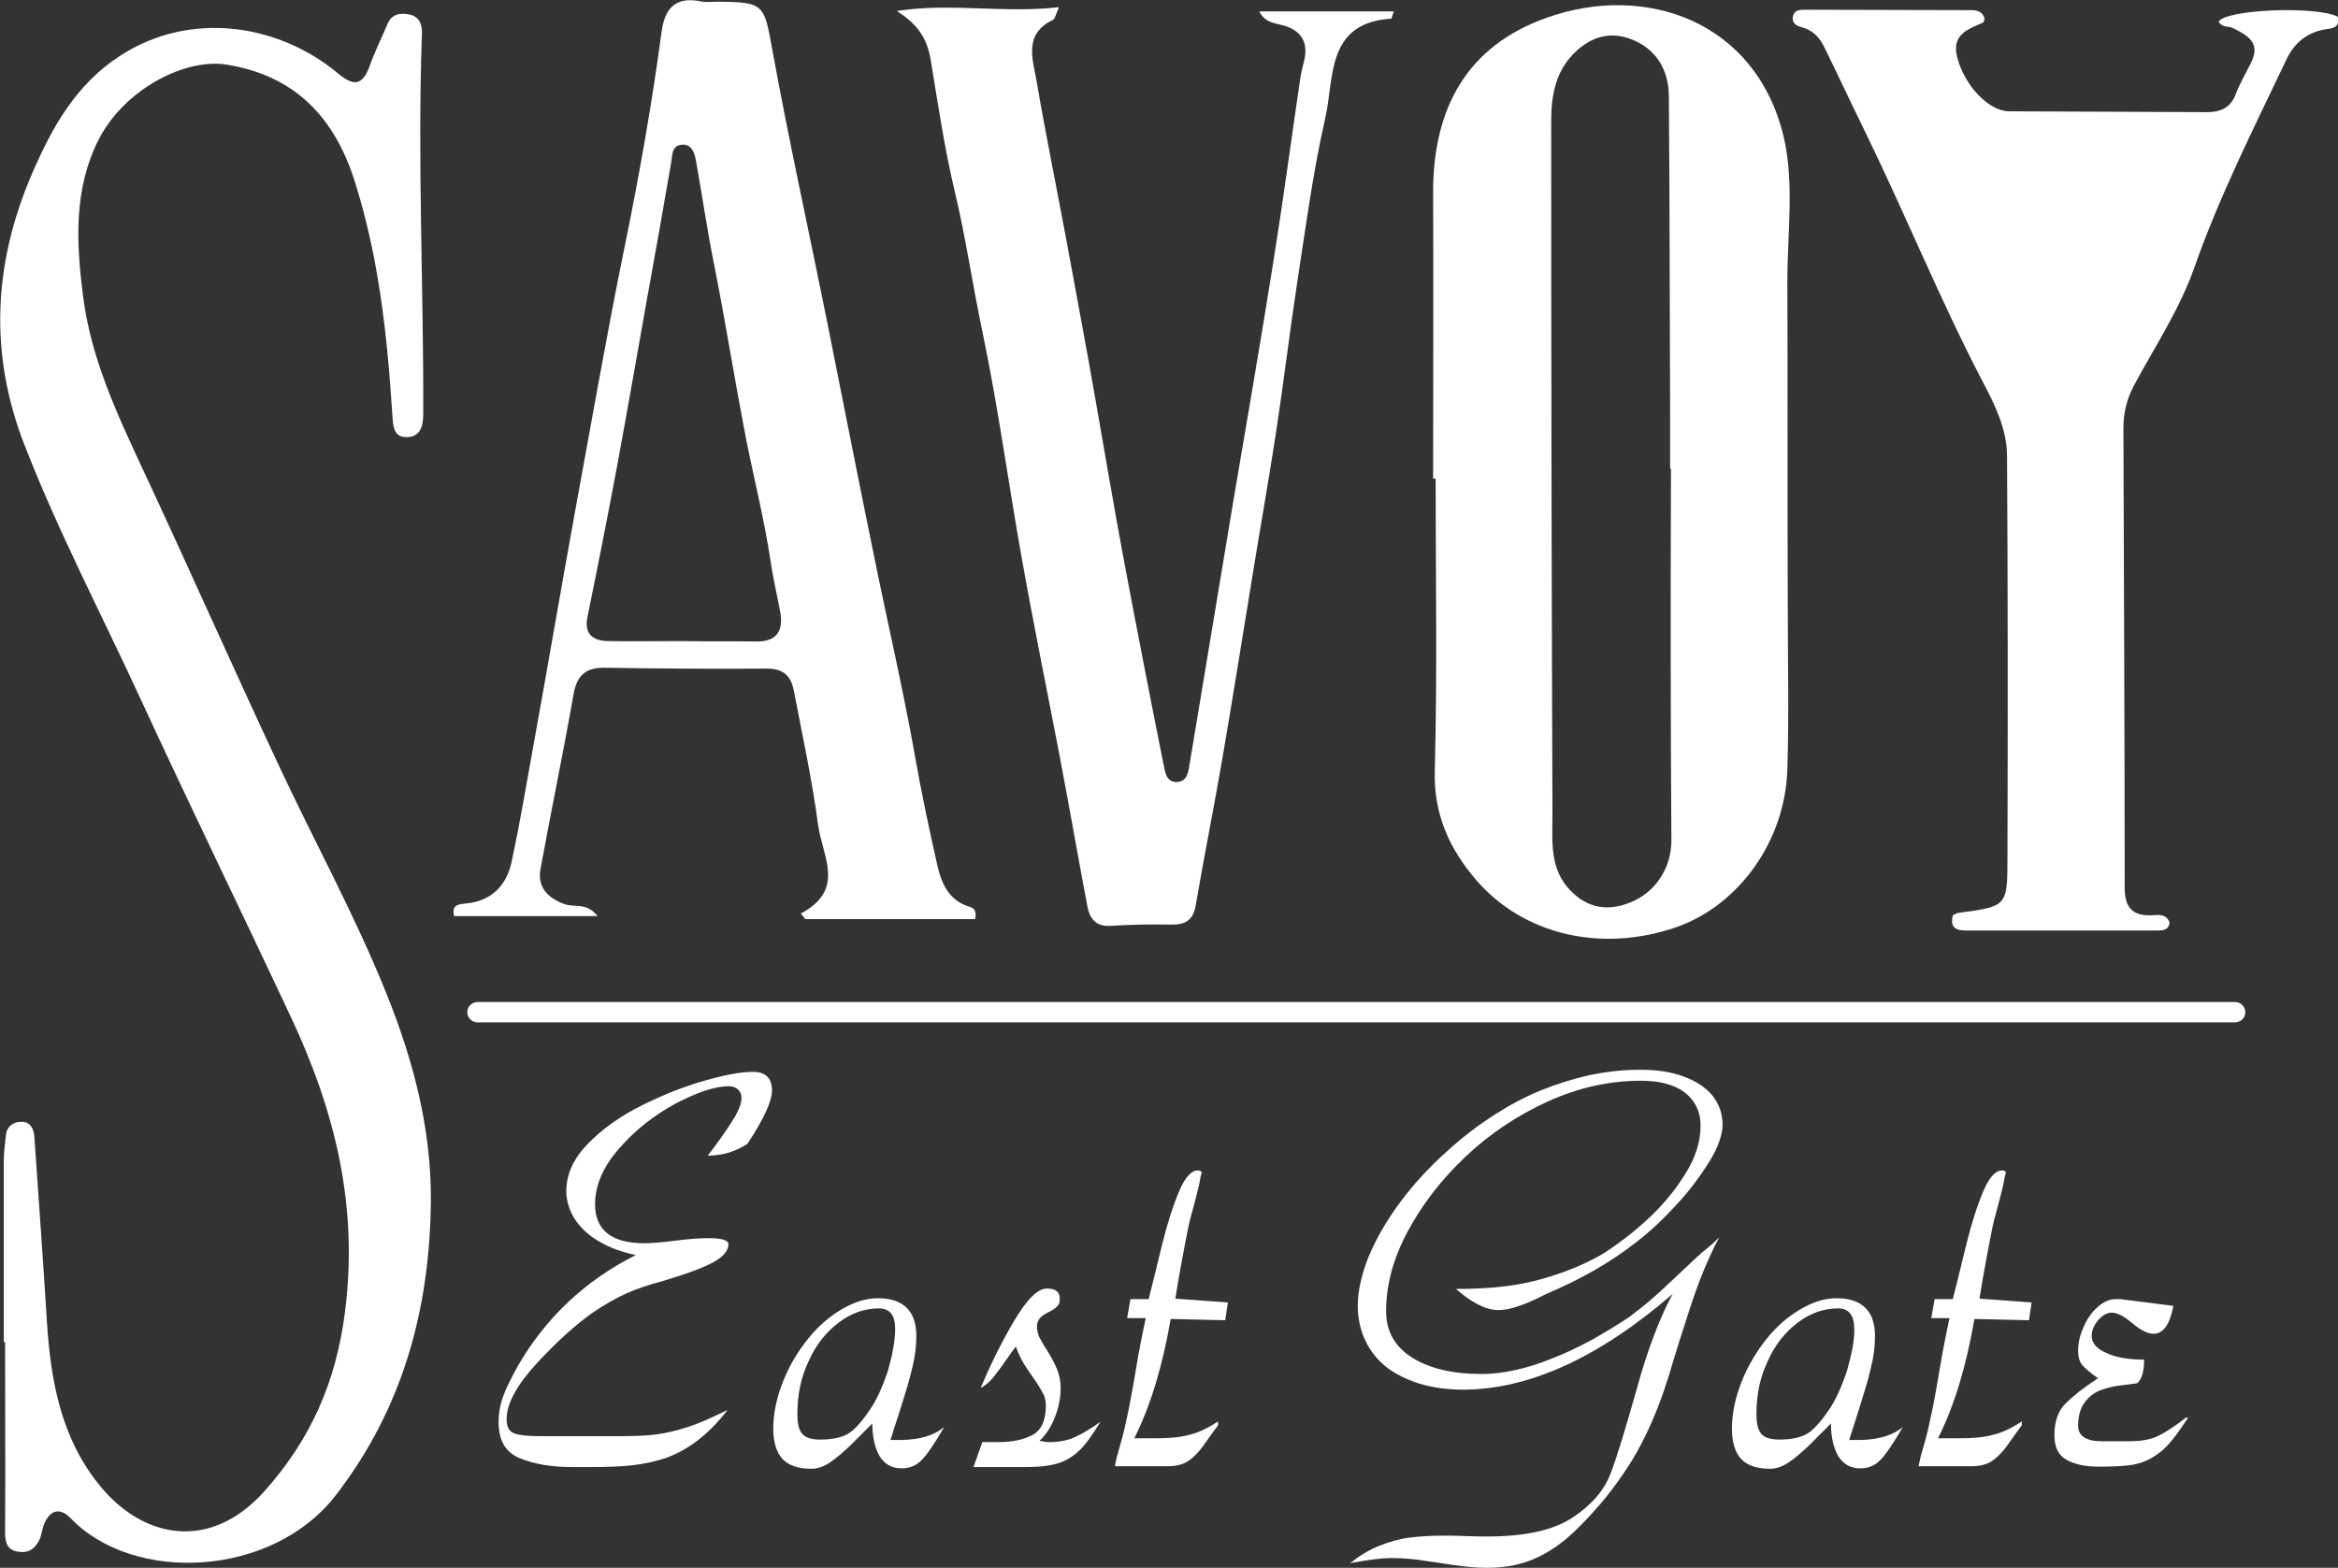 <?xml version="1.0" encoding="utf-8"?>
<!-- Generator: Adobe Illustrator 27.2.0, SVG Export Plug-In . SVG Version: 6.00 Build 0)  -->
<svg version="1.1" id="_レイヤー_2" xmlns="http://www.w3.org/2000/svg" xmlns:xlink="http://www.w3.org/1999/xlink" x="0px"
	 y="0px" viewBox="0 0 552.4 370.5" style="enable-background:new 0 0 552.4 370.5;" xml:space="preserve">
<rect x="0" y="0" width="552.4" height="370.5" fill="#333333" stroke="none"/>
<style type="text/css">
	.st0{fill:#FFFFFF;}
</style>
<g id="_レイヤー_1-2">
	<g>
		<path class="st0" d="M528,241.6H112.8c-1.3,0-2.4-1.1-2.4-2.4s1.1-2.4,2.4-2.4h415.3c1.3,0,2.4,1.1,2.4,2.4S529.5,241.6,528,241.6
			z"/>
		<path class="st0" d="M338.6,113.1c0-22.4,0.1-44.8,0-67.3c-0.1-20.6,8.3-35,26.8-41.6c23.3-8.3,49.4,0.7,56,28
			c2.6,10.9,0.9,22.9,0.9,34.4c0.1,25.7,0,51.4,0.1,77.1c0,12.7,0.3,25.4-0.1,38.1c-0.5,16.9-11.4,32.1-26.2,37.3
			c-17.6,6.1-36,1.9-47.2-11c-6.4-7.4-10.2-15.6-9.9-26c0.6-23,0.2-46,0.2-69C338.9,113.1,338.8,113.1,338.6,113.1L338.6,113.1z
			 M394.8,110.8h-0.2v-13c-0.1-25.1-0.1-50.2-0.3-75.3c-0.1-5.7-2.7-10.5-8.1-12.9c-4.9-2.2-9.5-1.4-13.7,2.4c-5,4.6-6,10.5-6,16.7
			c0,54.5,0.1,109.1,0.3,163.6c0,5.9-0.7,12.2,3.4,17.2c3.9,4.7,8.9,6.2,14.9,3.8c5.9-2.3,9.8-8,9.8-14.7
			C394.7,169.4,394.7,140.1,394.8,110.8L394.8,110.8z"/>
		<path class="st0" d="M0.9,317.2v-43.1c0-1.9,0.3-3.9,0.5-5.8c0.2-2.1,1.7-3.2,3.7-3.2s2.8,1.5,3,3.3c1,14.7,2.1,29.4,3,44.2
			c0.9,13.9,3.4,27.4,12.5,38.5c10,12.3,25.8,15.8,38.8,1.4c11-12.3,17-25.9,19.1-42.4c3.2-24.8-2.2-47.2-12.7-69.6
			c-11.9-25.4-24.2-50.6-35.9-76c-9.1-19.7-19.2-39-27.1-59.3c-8.4-21.5-7.4-42.8,1.7-64c4.7-10.9,10.3-21.1,20.7-27.9
			c16.7-11,37.7-7.6,51.6,4c3.7,3.1,5.8,3,7.5-1.6c1.2-3.4,2.8-6.6,4.2-9.9c1-2.5,3-2.8,5.1-2.4c2.3,0.4,3.1,2.1,3.1,4.3
			c-1.1,30,0.4,60.1,0.3,90.1c0,2.8-0.6,5.4-3.8,5.5c-3.3,0.1-3.3-2.7-3.5-5.2c-1.2-18.8-3.2-37.5-9-55.6
			c-4.8-14.9-14.1-24.6-30-27.2c-10-1.7-24.4,5.9-30.4,17.7c-5.9,11.6-5.3,24.2-3.7,36.8c1.8,14.6,7.9,27.7,14,40.8
			c10.8,23.1,21.1,46.4,31.9,69.5c8.5,18.3,18.3,36,25.8,54.7c6.3,15.6,10.6,31.9,10.5,48.8c-0.2,25.5-6.5,49.1-22.5,69.8
			c-14.9,19.3-47.6,21-62.6,5.4c-2.7-2.8-5.1-1.8-6.4,1.7c-0.4,1.1-0.5,2.4-1,3.4c-1,2.1-2.6,3.2-5,2.8c-2.6-0.4-3.1-2.1-3.1-4.6
			c0.1-15,0-29.9,0-44.9C1.1,317.2,1,317.2,0.9,317.2L0.9,317.2z"/>
		<path class="st0" d="M461.4,216.3c0.7-0.3,1-0.6,1.5-0.6c11.2-1.5,11.4-1.5,11.4-12.8c0.1-31.7,0.1-63.4-0.1-95.1
			c0-6.4-2.9-12.2-5.8-17.7c-10-19.2-18.1-39.2-27.6-58.7c-3.3-6.7-6.4-13.4-9.7-20.1c-1.1-2.4-2.8-4.2-5.5-4.9
			c-1.2-0.3-2.3-1-2-2.5s1.6-1.6,2.8-1.6c13.2,0,26.3,0.1,39.5,0.1c1.4,0,2.6,0.5,3,2c-0.1,0.4-0.2,0.8-0.3,0.9
			c-3.5,1.6-7.5,2.7-6.2,8.1c1.6,6.6,7.4,12.9,12.3,12.9c15.6,0.1,31.1,0.1,46.7,0.2c3.4,0,5.7-1.1,6.9-4.4c1-2.6,2.5-5.1,3.7-7.6
			c2.1-4.5-1.1-6.2-4.3-7.8c-1.1-0.6-2.7-0.1-3.5-1.6c1.6-2.8,22.4-3.8,28.1-1.2c0.7,2.4-1,2.8-2.7,3c-4.6,0.7-7.7,3.4-9.5,7.4
			c-7.7,16.2-15.8,32.2-21.7,49.1c-3.5,9.8-9.2,18.4-14.1,27.5c-1.8,3.3-2.6,6.6-2.6,10.3c0.1,36.2,0.3,72.4,0.3,108.6
			c0,4.5,1.7,6.7,6.4,6.5c1.6-0.1,3.4-0.4,4.2,1.7c-0.2,1.9-1.7,1.9-3,1.9h-44.9C462.5,219.9,460.6,219.5,461.4,216.3L461.4,216.3z"
			/>
		<path class="st0" d="M230.4,217.2h-40.1c-0.4-0.4-0.7-0.9-1.1-1.3c10.7-5.7,5.1-13.5,4.1-20.9c-1.4-10.6-3.7-21.1-5.7-31.6
			c-0.7-3.7-2.5-5.4-6.4-5.4c-12.7,0.1-25.4,0-38.2-0.2c-4.5-0.1-6.7,1.7-7.5,6.3c-2.4,13.8-5.3,27.5-7.8,41.3
			c-0.8,4.3,1.8,6.9,5.8,8.3c2.3,0.8,5.1-0.5,7.7,2.8h-33.9c-0.7-2.9,1.3-2.8,2.9-3c6-0.6,9.5-4.3,10.7-9.9c1.9-8.9,3.4-17.8,5-26.7
			c3.4-18.7,6.6-37.5,10-56.2c3.8-20.7,7.4-41.4,11.6-62c3.5-17,6.5-34,8.8-51.1c0.7-5.4,3.1-8.5,9.2-7.3c1.3,0.3,2.7,0.1,4,0.1
			c11.2,0.1,11,0.6,13,11.5c3.9,21.4,8.6,42.6,12.9,64c3.8,19,7.5,38,11.4,56.9c3.1,15.3,6.7,30.6,9.4,46c1.5,8.5,3.3,17,5.2,25.4
			c1,4.5,2.7,8.6,7.7,10.1C230.2,214.6,230.8,215.4,230.4,217.2L230.4,217.2z M161,151.5L161,151.5c5.8,0.1,11.7,0,17.5,0.1
			c4.7,0.1,6.6-2.1,5.9-6.7c-0.7-3.8-1.6-7.6-2.2-11.4c-1.6-11.1-4.5-21.9-6.5-32.8c-2.4-12.6-4.4-25.2-6.9-37.8
			c-1.7-8.3-2.9-16.8-4.4-25.1c-0.3-1.7-1-3.8-3.3-3.6c-2.4,0.2-2.2,2.3-2.5,4.1c-1.9,11.1-3.9,22.2-5.9,33.3
			c-2.3,13-4.6,26.1-7,39.1c-2.2,11.7-4.5,23.4-6.9,35.1c-0.8,4,1.2,5.6,4.8,5.7C149.4,151.6,155.3,151.5,161,151.5L161,151.5z"/>
		<path class="st0" d="M211.9,2.6c12.7-2,25.2,0.6,38.3-0.9c-0.8,1.8-0.9,2.7-1.4,3c-7,3.3-4.8,9.2-3.9,14.4
			c2.1,12.3,4.6,24.5,6.9,36.8c2.3,12.6,4.7,25.2,6.9,37.8c2.2,12.5,4.3,25,6.6,37.4c3.1,16.5,6.3,33,9.6,49.5
			c0.4,1.8,0.6,4.3,3.2,4.2c2.5-0.1,2.7-2.6,3-4.4c3.4-20.4,6.8-40.9,10.2-61.4c3.2-18.9,6.5-37.9,9.5-56.8
			c2.3-14.3,4.2-28.6,6.3-42.9c0.2-1.5,0.5-2.9,0.9-4.4c1.3-4.8-0.4-7.8-5.2-9c-1.8-0.5-3.8-0.5-5.3-3.2h31.8
			c-0.4,1.2-0.5,1.7-0.6,1.7c-15.5,1-13.4,14.1-15.6,23.6c-2.9,12.7-4.6,25.7-6.6,38.7c-1.8,11.8-3.2,23.6-5,35.4
			s-3.9,23.5-5.8,35.3c-2.3,14-4.5,28-6.9,41.9c-2,11.6-4.3,23.1-6.3,34.7c-0.6,3.5-2.5,4.6-5.9,4.5c-4.8-0.1-9.6,0-14.3,0.3
			c-3.5,0.2-4.9-1.9-5.4-4.7c-2.2-11.6-4.2-23.2-6.4-34.7c-3-15.7-6.2-31.3-9-47c-3.2-17.8-5.6-35.9-9.3-53.6
			c-2.4-11.3-4-22.7-6.7-33.9c-2.4-10.1-3.9-20.5-5.6-30.7C219,8.6,216.4,5.5,211.9,2.6L211.9,2.6z"/>
		<path class="st0" d="M171.9,333.2c-2.3,3-4.7,5.4-7.2,7.3s-5,3.2-7.5,4.1c-2.5,0.8-5.2,1.4-8,1.7c-2.8,0.3-6.1,0.4-9.9,0.4h-4.1
			c-4.9,0-9-0.7-12.4-2.1s-5-4.2-5-8.6c0-1.9,0.3-3.8,1-5.8s1.9-4.4,3.5-7.3c6.6-11.5,16-20.3,27.9-26.3c-3.2-0.7-6.1-1.7-8.6-3.2
			c-2.5-1.4-4.4-3.2-5.8-5.3c-1.3-2.1-2-4.3-2-6.6c0-4,1.7-7.7,5.1-11.2s7.6-6.5,12.6-9s10-4.5,14.9-5.9s8.7-2.1,11.5-2.1
			c3,0,4.5,1.5,4.5,4.4c0,2.5-1.9,6.7-5.8,12.6c-2.9,1.9-6,2.8-9.4,2.8l1.1-1.4c2.6-3.5,4.4-6.2,5.4-7.9c1-1.8,1.5-3.2,1.5-4.3
			c0-0.9-0.3-1.5-0.8-2s-1.3-0.8-2.2-0.8c-3.3,0-7.4,1.4-12.6,4.1c-5.1,2.8-9.6,6.3-13.3,10.6c-3.8,4.3-5.7,8.7-5.7,13.2
			c0,6.1,3.9,9.2,11.6,9.2c1.7,0,4.2-0.2,7.3-0.6c3.2-0.4,5.8-0.6,7.9-0.6c3.1,0,4.7,0.5,4.7,1.4c0,1.5-1.1,2.9-3.4,4.2
			c-2.3,1.3-6.3,2.8-12,4.5c-3.4,0.9-6.4,1.9-8.8,3s-5.1,2.6-8,4.6c-3.8,2.7-8.2,6.6-13,11.8c-4.8,5.2-7.2,9.6-7.2,13.3
			c0,1.6,0.5,2.7,1.5,3.2s3.2,0.8,6.4,0.8h18.5c3.5,0,6.4-0.1,8.8-0.4s5-0.9,7.7-1.8C165.4,336.3,168.4,334.9,171.9,333.2
			L171.9,333.2z"/>
		<path class="st0" d="M223.1,337.2c-2.3,4-4.1,6.6-5.4,7.9s-2.8,1.9-4.7,1.9c-2.3,0-4-1-5.2-2.9c-1.1-2-1.7-4.5-1.7-7.7l-5.3,5.3
			c-1.7,1.6-3.2,2.9-4.7,3.9s-2.9,1.5-4.4,1.5c-3.1,0-5.4-0.8-6.8-2.3s-2.2-3.9-2.2-7.2c0-3.6,0.8-7.3,2.3-11.1
			c1.5-3.8,3.5-7.1,5.9-10.1s5.1-5.3,8-7s5.7-2.6,8.5-2.6c6,0,9.1,3,9.1,8.9c0,2.5-0.3,5-1,7.7c-0.6,2.7-1.6,5.9-2.8,9.7
			c-1.2,3.7-2,6.1-2.3,7.2h2.6C217.5,340.2,220.8,339.2,223.1,337.2L223.1,337.2z M211.5,314c0-3.2-1.3-4.8-3.8-4.8
			c-3.4,0-6.6,1.1-9.6,3.4s-5.4,5.3-7.1,9.2c-1.8,3.8-2.6,7.9-2.6,12.3c0,2.4,0.4,4,1.2,4.8c0.8,0.9,2.2,1.3,4.2,1.3
			c2.9,0,5.1-0.5,6.6-1.4s3.2-2.8,5.1-5.6c1.6-2.3,3-5.4,4.3-9.3C210.9,320,211.5,316.7,211.5,314L211.5,314z"/>
		<path class="st0" d="M260,336c-1.9,3.1-3.5,5.4-5,6.8s-3.1,2.4-5,3s-4.5,0.9-7.8,0.9H230l2.1-5.9h3.9c3.2,0,5.9-0.6,8-1.7
			c2.1-1.2,3.1-3.5,3.1-6.9c0-1.1-0.2-2.1-0.7-3s-1.2-2.1-2.2-3.5s-1.8-2.6-2.4-3.6s-1.2-2.3-1.8-3.9c-0.7,0.9-1.5,2.1-2.5,3.5
			c-1,1.5-2,2.7-2.9,3.9c-0.9,1.1-1.9,1.9-2.9,2.4c2.1-5,4.6-10.2,7.7-15.5s5.7-8,8-8c2,0,3,0.8,3,2.5c0,0.8-0.2,1.4-0.7,1.8
			c-0.4,0.4-1.1,0.9-2,1.3c-0.9,0.5-1.6,0.9-2,1.4s-0.7,1.1-0.7,1.9c0,0.9,0.2,1.7,0.5,2.5c0.4,0.7,1,1.9,2,3.4c1,1.6,1.7,3,2.3,4.4
			c0.5,1.3,0.8,2.8,0.8,4.3c0,2.4-0.5,4.8-1.4,7c-0.9,2.3-2.1,4.1-3.6,5.5c0.9,0.2,1.7,0.3,2.4,0.3c2.2,0,4.2-0.4,5.8-1.1
			C255.6,338.9,257.6,337.7,260,336L260,336z"/>
		<path class="st0" d="M290.1,307.8l-0.6,4.2l-12.9-0.3c-1.9,11-4.7,20.4-8.6,28.2h5c3.1,0,5.7-0.2,7.9-0.8c2.2-0.5,4.5-1.6,6.9-3.2
			v0.9c-1.3,1.8-2.5,3.4-3.6,5c-1.1,1.5-2.3,2.7-3.5,3.5s-2.9,1.2-4.8,1.2h-12.5l0.5-2.3c0.9-3.1,1.7-5.9,2.2-8.5
			c0.6-2.6,1.1-5.3,1.6-8.1c0.5-2.8,0.9-5.3,1.3-7.6c0.4-2.3,1-5.1,1.7-8.5h-4.4l0.8-4.5h4.3c0.8-3.1,1.8-7.3,3.1-12.6
			c1.3-5.3,2.7-9.6,4.1-12.9s2.9-4.9,4.4-4.9c0.6,0,0.9,0.2,0.9,0.5c0,0.4-0.1,0.6-0.2,0.8c-0.2,1.3-0.5,2.7-0.9,4.2
			s-0.8,3.2-1.3,4.9s-1,4.2-1.6,7.4c-0.6,3.2-1.4,7.4-2.2,12.5L290.1,307.8L290.1,307.8z"/>
		<path class="st0" d="M406.2,292.4c-2.7,5.1-4.9,10.6-6.8,16.4s-3.6,11.2-5.1,16.3c-1.6,5.1-3.4,9.9-5.7,14.5
			c-2.2,4.6-5.3,9.4-9.3,14.4c-3.4,4.1-6.5,7.3-9.3,9.7c-2.9,2.4-5.8,4.1-8.8,5.2s-6.3,1.6-9.8,1.6c-1.7,0-3.4-0.1-5.1-0.3
			c-1.7-0.2-3.6-0.4-5.8-0.8c-2.2-0.3-4.3-0.6-6.3-0.9c-2-0.2-3.8-0.3-5.6-0.3c-2.1,0-5.3,0.4-9.6,1.2c2.3-1.8,4.6-3.2,6.9-4.1
			s4.6-1.6,6.9-1.9s5-0.5,8.1-0.5c1.2,0,2.9,0,5.2,0.1c2.3,0.1,4.1,0.1,5.3,0.1c9,0,15.7-1.5,20.2-4.5s7.4-6.4,8.9-10.3
			c1.5-3.8,3.5-10.5,6.2-20c2.6-9.5,5.5-17,8.5-22.5c-17.5,15.1-34,22.6-49.6,22.6c-3.7,0-7.1-0.5-10.2-1.4c-3.1-1-5.7-2.3-7.8-3.9
			c-2.1-1.7-3.8-3.7-5-6.3c-1.2-2.5-1.8-5.3-1.8-8.2c0-3.5,0.9-7.5,2.6-11.7c1.8-4.3,4.3-8.6,7.5-12.9s7-8.4,11.3-12.2
			c3.5-3.2,7.1-5.9,10.8-8.3c3.6-2.3,7.3-4.3,11-5.8s7.5-2.7,11.4-3.6c3.9-0.8,7.9-1.3,12.1-1.3c3.9,0,7.4,0.5,10.3,1.6
			c3,1.1,5.2,2.6,6.8,4.5c1.6,2,2.4,4.3,2.4,7c0,1.1-0.3,2.4-0.8,3.9s-1.3,3-2.2,4.5c-2.3,3.7-4.9,7.2-7.9,10.4
			c-3,3.3-6.1,6.2-9.3,8.7c-3.2,2.5-6.6,4.8-10.1,6.8s-7.4,3.9-11.6,5.7c-4.8,2.5-8.5,3.7-11,3.7c-3,0-6.3-1.7-10.1-5
			c4.3,0,8.4-0.2,12.2-0.7c3.8-0.5,7.7-1.4,11.5-2.7c3.9-1.3,7.6-2.9,11.2-5c3.4-2.2,6.8-4.8,10.2-7.9c3.4-3.1,6.4-6.6,8.9-10.6
			c2.6-4,3.8-7.9,3.8-11.7c0-3.3-1.3-5.9-3.7-7.8c-2.5-1.9-6-2.8-10.4-2.8c-7.4,0-14.7,1.6-22,4.9c-7.2,3.3-13.7,7.6-19.5,13.1
			c-5.7,5.4-10.3,11.4-13.7,17.8c-3.4,6.4-5,12.6-5,18.7c0,4.6,2,8.3,6.1,10.9s9.6,3.9,16.6,3.9c2.4,0,4.9-0.3,7.7-0.9
			c2.8-0.6,5.7-1.5,8.9-2.8c3.1-1.2,6.2-2.7,9.2-4.3c3-1.7,6-3.5,9-5.5c1.8-1.4,3.5-2.7,4.9-3.9c1.5-1.3,3.4-3,5.9-5.4
			c2.5-2.3,4.5-4.3,6.2-5.8C404.3,294.3,405.5,293.1,406.2,292.4L406.2,292.4z"/>
		<path class="st0" d="M449.6,337.2c-2.3,4-4.1,6.6-5.4,7.9s-2.8,1.9-4.7,1.9c-2.3,0-4-1-5.2-2.9c-1.1-2-1.7-4.5-1.7-7.7
			c-1.9,1.9-3.7,3.7-5.3,5.3c-1.7,1.6-3.2,2.9-4.7,3.9s-2.9,1.5-4.4,1.5c-3.1,0-5.4-0.8-6.8-2.3s-2.2-3.9-2.2-7.2
			c0-3.6,0.8-7.3,2.3-11.1c1.5-3.8,3.5-7.1,5.9-10.1s5.1-5.3,8-7s5.7-2.6,8.5-2.6c6,0,9.1,3,9.1,8.9c0,2.5-0.3,5-1,7.7
			c-0.6,2.7-1.6,5.9-2.8,9.7c-1.2,3.7-1.9,6.1-2.3,7.2h2.6C443.9,340.2,447.3,339.2,449.6,337.2L449.6,337.2z M438.1,314
			c0-3.2-1.3-4.8-3.8-4.8c-3.4,0-6.6,1.1-9.6,3.4s-5.4,5.3-7.1,9.2c-1.8,3.8-2.6,7.9-2.6,12.3c0,2.4,0.4,4,1.2,4.8
			c0.8,0.9,2.2,1.3,4.2,1.3c2.9,0,5.1-0.5,6.6-1.4s3.2-2.8,5.1-5.6c1.6-2.3,3-5.4,4.3-9.3C437.5,320,438.2,316.7,438.1,314
			L438.1,314z"/>
		<path class="st0" d="M480,307.8l-0.6,4.2l-12.9-0.3c-1.9,11-4.7,20.4-8.6,28.2h5c3.1,0,5.7-0.2,7.9-0.8c2.2-0.5,4.5-1.6,6.9-3.2
			v0.9c-1.3,1.8-2.5,3.4-3.6,5c-1.1,1.5-2.3,2.7-3.5,3.5s-2.9,1.2-4.8,1.2h-12.5l0.5-2.3c0.9-3.1,1.7-5.9,2.2-8.5
			c0.6-2.6,1.1-5.3,1.6-8.1c0.5-2.8,0.9-5.3,1.3-7.6c0.4-2.3,1-5.1,1.7-8.5h-4.3l0.8-4.5h4.3c0.8-3.1,1.8-7.3,3.1-12.6
			c1.3-5.3,2.7-9.6,4.1-12.9s2.9-4.9,4.4-4.9c0.6,0,0.9,0.2,0.9,0.5c0,0.4-0.1,0.6-0.2,0.8c-0.2,1.3-0.5,2.7-0.9,4.2
			s-0.8,3.2-1.3,4.9c-0.5,1.7-1,4.2-1.6,7.4c-0.6,3.2-1.4,7.4-2.2,12.5L480,307.8L480,307.8z"/>
		<path class="st0" d="M513.5,308.6c-0.8,4.4-2.4,6.6-4.7,6.6c-1.3,0-3-0.8-5-2.5s-3.6-2.5-4.9-2.5c-1,0-2.1,0.6-3.1,1.7
			c-1,1.2-1.6,2.4-1.6,3.8c0,1.6,1.1,3,3.4,4c2.3,1.1,5.3,1.6,9,1.6c0,2.9-0.6,4.8-1.7,5.6c-1.7,0.2-3.2,0.4-4.6,0.6
			s-2.8,0.6-4.2,1.1c-1.4,0.6-2.6,1.5-3.6,2.9c-1,1.3-1.5,3.2-1.5,5.5s1.9,3.6,5.6,3.6h6.4c2.5,0,4.6-0.3,6.3-1s4.1-2.2,7.2-4.6h0.5
			c-1.9,2.9-3.5,5.1-4.8,6.5s-2.8,2.5-4.3,3.3s-3.2,1.3-5,1.5s-4.1,0.3-7,0.3c-3.1,0-5.6-0.5-7.6-1.6s-2.9-3-2.9-5.9
			c0-3.2,0.9-5.7,2.6-7.4c1.8-1.8,4.3-3.8,7.7-6c-1.9-1.3-3.1-2.4-3.8-3.2c-0.6-0.8-0.9-1.9-0.9-3.2c0-1.9,0.4-3.8,1.3-5.7
			c0.8-1.9,1.9-3.5,3.3-4.7c1.3-1.2,2.8-1.9,4.3-1.9h1L513.5,308.6L513.5,308.6z"/>
	</g>
</g>
</svg>
